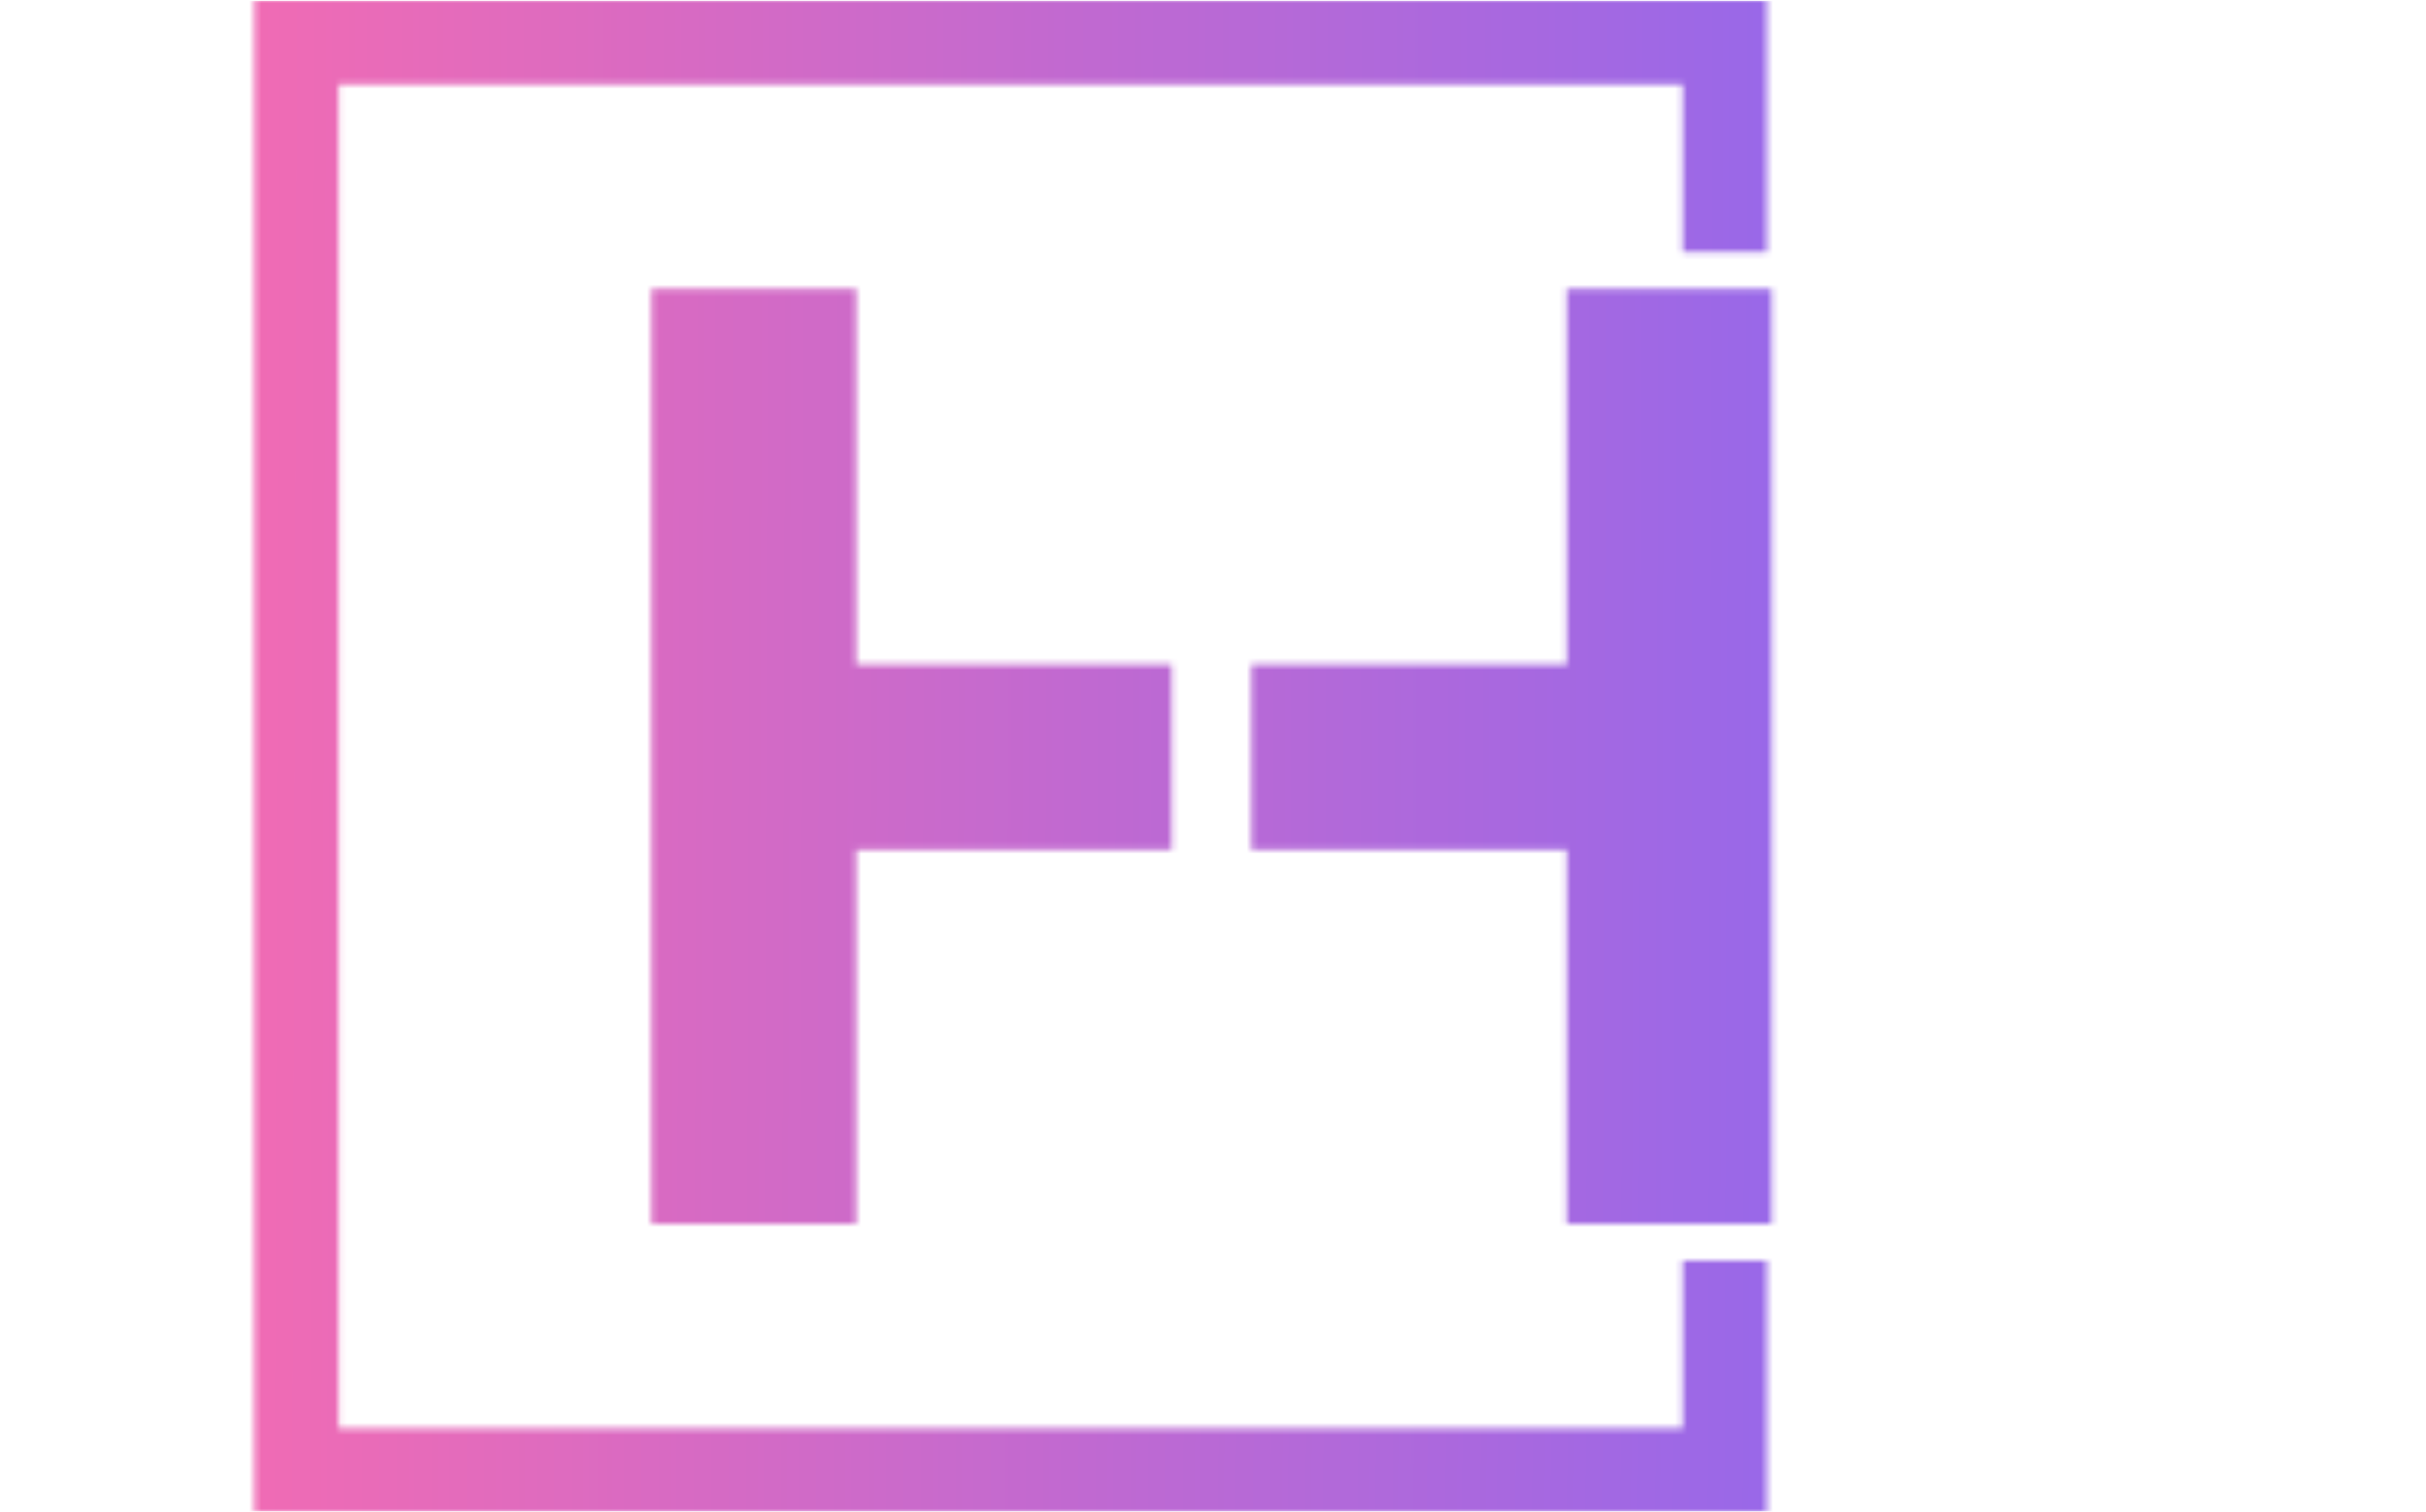 <svg xmlns="http://www.w3.org/2000/svg" version="1.1" xmlns:xlink="http://www.w3.org/1999/xlink" xmlns:svgjs="http://svgjs.dev/svgjs" width="1000" height="623" viewBox="0 0 1000 623"><g transform="matrix(1,0,0,1,-0.606,0.252)"><svg viewBox="0 0 396 247" data-background-color="#050816" preserveAspectRatio="xMidYMid meet" height="623" width="1000" xmlns="http://www.w3.org/2000/svg" xmlns:xlink="http://www.w3.org/1999/xlink"><g id="tight-bounds" transform="matrix(1,0,0,1,0.24,-0.1)"><svg viewBox="0 0 395.52 247.2" height="247.2" width="395.52"><g><svg></svg></g><g><svg viewBox="0 0 395.52 247.2" height="247.2" width="395.52"><g transform="matrix(1,0,0,1,106.231,47.215)"><svg viewBox="0 0 183.058 152.77" height="152.77" width="183.058"><g><svg viewBox="0 0 183.058 152.77" height="152.77" width="183.058"><g><svg viewBox="0 0 183.058 152.77" height="152.77" width="183.058"><g><svg viewBox="0 0 183.058 152.77" height="152.77" width="183.058"><g id="textblocktransform"><svg viewBox="0 0 183.058 152.77" height="152.77" width="183.058" id="textblock"><g><svg viewBox="0 0 183.058 152.77" height="152.77" width="183.058"><g transform="matrix(1,0,0,1,0,0)"><svg width="183.058" viewBox="5 -28.75 34.45 28.75" height="152.77" data-palette-color="url(#30d804db-23ce-459e-b642-852757fda3b1)"><g class="wordmark-text-0" data-fill-palette-color="primary" id="text-0"></g></svg></g></svg></g></svg></g></svg></g></svg></g></svg></g></svg></g></svg></g><defs></defs><mask id="e29e5185-d952-407f-a121-f17b7e1eeff3"><g id="SvgjsG1069"><svg viewBox="0 0 395.52 247.2" height="247.2" width="395.52"><g><svg></svg></g><g><svg viewBox="0 0 395.52 247.2" height="247.2" width="395.52"><g transform="matrix(1,0,0,1,106.231,47.215)"><svg viewBox="0 0 183.058 152.77" height="152.77" width="183.058"><g><svg viewBox="0 0 183.058 152.77" height="152.77" width="183.058"><g><svg viewBox="0 0 183.058 152.77" height="152.77" width="183.058"><g><svg viewBox="0 0 183.058 152.77" height="152.77" width="183.058"><g id="SvgjsG1068"><svg viewBox="0 0 183.058 152.77" height="152.77" width="183.058" id="SvgjsSvg1067"><g><svg viewBox="0 0 183.058 152.77" height="152.77" width="183.058"><g transform="matrix(1,0,0,1,0,0)"><svg width="183.058" viewBox="5 -28.75 34.45 28.75" height="152.77" data-palette-color="url(#30d804db-23ce-459e-b642-852757fda3b1)"><g class="wordmark-text-0" data-fill-palette-color="primary" id="SvgjsG1066"><path d="M5-28.75L5-28.75 11.3-28.75 11.3-17.2 21-17.2 21-11.5 11.3-11.5 11.3 0 5 0 5-28.75ZM39.45-28.75L39.45-28.75 33.15-28.75 33.15-17.2 23.45-17.2 23.45-11.5 33.15-11.5 33.15 0 39.45 0 39.45-28.75Z" fill="white"></path></g></svg></g></svg></g></svg></g></svg></g></svg></g></svg></g></svg></g><path d="M288.532 41.215L288.532 0 41.332 0 41.332 247.2 288.532 247.2 288.532 205.985 274.755 205.985 274.755 233.423 55.109 233.423 55.109 13.777 274.755 13.777 274.755 41.215Z" fill="white" stroke="transparent"></path></svg></g><defs></defs></svg></g></mask><linearGradient x1="0" x2="1" y1="0.548" y2="0.55" id="30d804db-23ce-459e-b642-852757fda3b1"><stop stop-color="#ff6cab" offset="0"></stop><stop stop-color="#7366ff" offset="1"></stop></linearGradient><rect width="395.52" height="247.2" fill="url(#30d804db-23ce-459e-b642-852757fda3b1)" mask="url(#e29e5185-d952-407f-a121-f17b7e1eeff3)" data-fill-palette-color="primary"></rect></svg><rect width="395.52" height="247.2" fill="none" stroke="none" visibility="hidden"></rect></g></svg></g></svg>